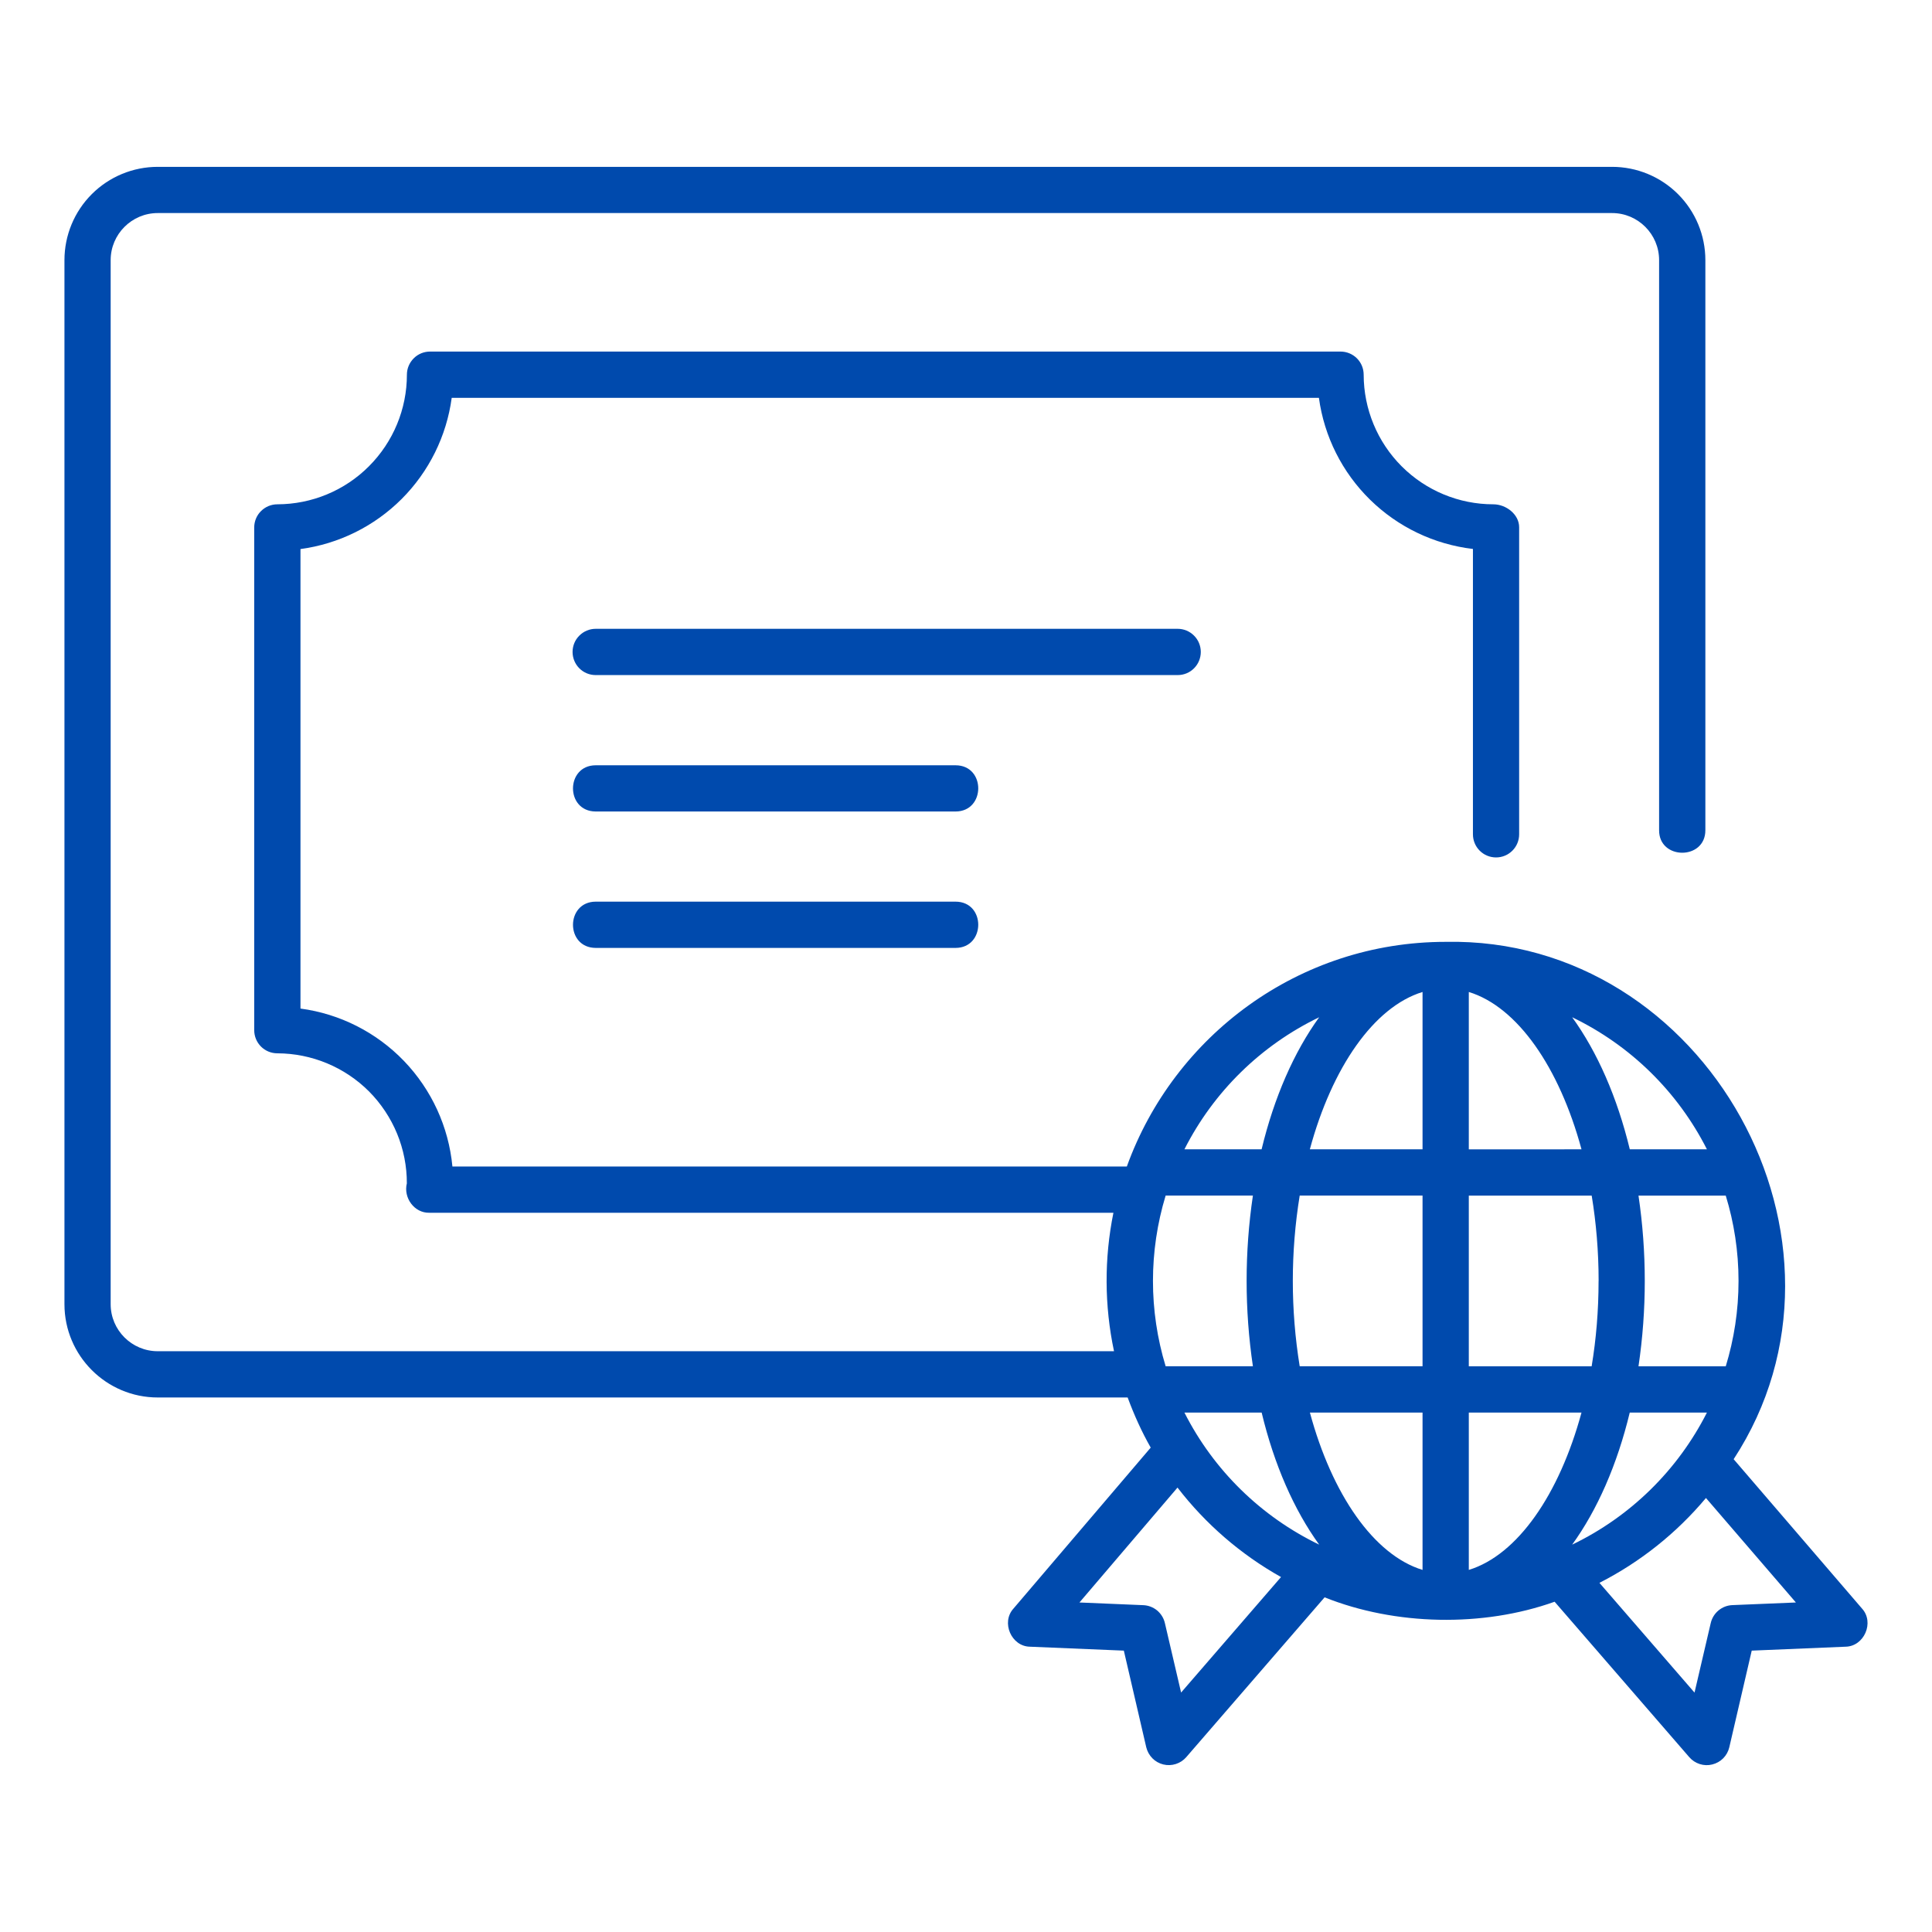 <svg width="36" height="36" viewBox="0 0 36 36" fill="none" xmlns="http://www.w3.org/2000/svg">
<path d="M34.695 29.972L32.304 27.19C34.946 23.149 31.795 17.452 26.938 17.55C24.203 17.55 21.876 19.3 20.997 21.736H8.43C8.36 20.997 8.042 20.305 7.528 19.77C7.014 19.236 6.334 18.891 5.599 18.793V10.231C6.312 10.135 6.975 9.807 7.484 9.298C7.993 8.789 8.321 8.126 8.417 7.413H24.576C24.674 8.134 25.01 8.802 25.529 9.311C26.049 9.821 26.723 10.144 27.446 10.229V15.546C27.446 15.661 27.491 15.77 27.572 15.851C27.653 15.932 27.762 15.977 27.877 15.977C27.991 15.977 28.1 15.932 28.181 15.851C28.262 15.77 28.307 15.661 28.307 15.546V9.824C28.307 9.585 28.064 9.397 27.826 9.397C27.185 9.397 26.571 9.142 26.118 8.689C25.665 8.236 25.411 7.622 25.41 6.982C25.41 6.867 25.365 6.758 25.284 6.677C25.203 6.596 25.093 6.551 24.979 6.551H8.013C7.899 6.551 7.789 6.596 7.709 6.677C7.628 6.758 7.582 6.867 7.582 6.982C7.582 7.622 7.327 8.236 6.874 8.689C6.422 9.142 5.808 9.396 5.168 9.397C5.053 9.397 4.944 9.443 4.863 9.524C4.782 9.604 4.737 9.714 4.737 9.828V19.196C4.737 19.31 4.782 19.42 4.863 19.501C4.944 19.582 5.053 19.627 5.168 19.627C5.485 19.628 5.8 19.691 6.093 19.813C6.386 19.935 6.652 20.113 6.877 20.338C7.101 20.564 7.278 20.831 7.399 21.124C7.52 21.418 7.582 21.733 7.581 22.05C7.514 22.318 7.719 22.605 8.001 22.598H20.747C20.574 23.45 20.578 24.328 20.758 25.178H2.939C2.456 25.178 2.062 24.785 2.062 24.302V4.847C2.062 4.364 2.456 3.97 2.939 3.97H30.039C30.521 3.97 30.915 4.363 30.915 4.847V15.468C30.909 16.028 31.78 16.032 31.777 15.468V4.847C31.777 4.386 31.594 3.944 31.268 3.618C30.942 3.292 30.5 3.109 30.039 3.109H2.939C2.478 3.109 2.036 3.292 1.71 3.618C1.384 3.944 1.201 4.386 1.201 4.847V24.302C1.201 25.26 1.981 26.04 2.939 26.04H21.012C21.132 26.364 21.273 26.678 21.442 26.974L18.884 29.974C18.65 30.232 18.846 30.681 19.195 30.684L20.941 30.757L21.359 32.559C21.378 32.636 21.417 32.706 21.473 32.763C21.528 32.819 21.599 32.859 21.676 32.878C21.753 32.897 21.833 32.894 21.909 32.87C21.985 32.846 22.052 32.802 22.104 32.742L24.682 29.764C25.995 30.29 27.629 30.325 28.968 29.846L31.477 32.742C31.529 32.802 31.597 32.847 31.673 32.871C31.748 32.895 31.829 32.898 31.906 32.878C31.984 32.859 32.054 32.819 32.11 32.763C32.166 32.706 32.205 32.635 32.223 32.558L32.641 30.757L34.387 30.684C34.736 30.68 34.932 30.23 34.695 29.972ZM22.07 26.321H23.509C23.742 27.292 24.112 28.134 24.581 28.782C23.497 28.259 22.614 27.395 22.07 26.321ZM32.395 23.868C32.395 24.421 32.311 24.955 32.157 25.459H30.531C30.687 24.405 30.687 23.333 30.531 22.279H32.157C32.311 22.781 32.395 23.315 32.395 23.868ZM29.787 23.868C29.787 24.419 29.742 24.954 29.658 25.459H27.369V22.279H29.659C29.742 22.784 29.788 23.318 29.788 23.868H29.787ZM26.507 29.253C25.6 28.975 24.821 27.848 24.408 26.321H26.507V29.253ZM27.369 26.321H29.469C29.055 27.847 28.276 28.975 27.369 29.253V26.321ZM27.369 21.417V18.484C28.276 18.762 29.055 19.889 29.469 21.416L27.369 21.417ZM26.507 18.484V21.416H24.407C24.82 19.89 25.6 18.762 26.507 18.484ZM26.507 22.278V25.458H24.218C24.047 24.405 24.047 23.331 24.218 22.278H26.507ZM23.346 25.458H21.72C21.405 24.422 21.405 23.315 21.72 22.278H23.346C23.19 23.332 23.19 24.404 23.346 25.458ZM29.295 28.782C29.764 28.134 30.134 27.291 30.368 26.321H31.806C31.262 27.395 30.38 28.26 29.295 28.782ZM31.806 21.416H30.369C30.134 20.445 29.764 19.603 29.295 18.955C30.38 19.477 31.262 20.342 31.806 21.416ZM24.581 18.955C24.112 19.603 23.742 20.446 23.508 21.416H22.07C22.614 20.342 23.497 19.477 24.581 18.955ZM22.008 31.538L21.706 30.244C21.685 30.152 21.634 30.07 21.562 30.009C21.489 29.949 21.399 29.914 21.305 29.91L20.114 29.86L21.941 27.719C22.465 28.399 23.121 28.966 23.87 29.386L22.008 31.538ZM32.279 29.909C32.184 29.913 32.094 29.948 32.021 30.009C31.949 30.069 31.898 30.152 31.877 30.244L31.575 31.539L29.803 29.494C30.564 29.106 31.239 28.568 31.788 27.913L33.464 29.86L32.279 29.909ZM21.945 12.579H11.1C10.985 12.579 10.876 12.534 10.795 12.453C10.714 12.372 10.669 12.262 10.669 12.148C10.669 12.034 10.714 11.924 10.795 11.844C10.876 11.763 10.985 11.717 11.1 11.717H21.945C22.059 11.717 22.169 11.763 22.249 11.844C22.33 11.924 22.375 12.034 22.375 12.148C22.375 12.262 22.33 12.372 22.249 12.453C22.169 12.534 22.059 12.579 21.945 12.579ZM17.806 15.121H11.1C10.534 15.119 10.538 14.261 11.1 14.26H17.806C18.371 14.261 18.367 15.12 17.806 15.121ZM17.806 17.663H11.1C10.534 17.66 10.538 16.803 11.1 16.801H17.806C18.371 16.803 18.367 17.661 17.806 17.663Z" fill="#004AAD"/>
</svg>
